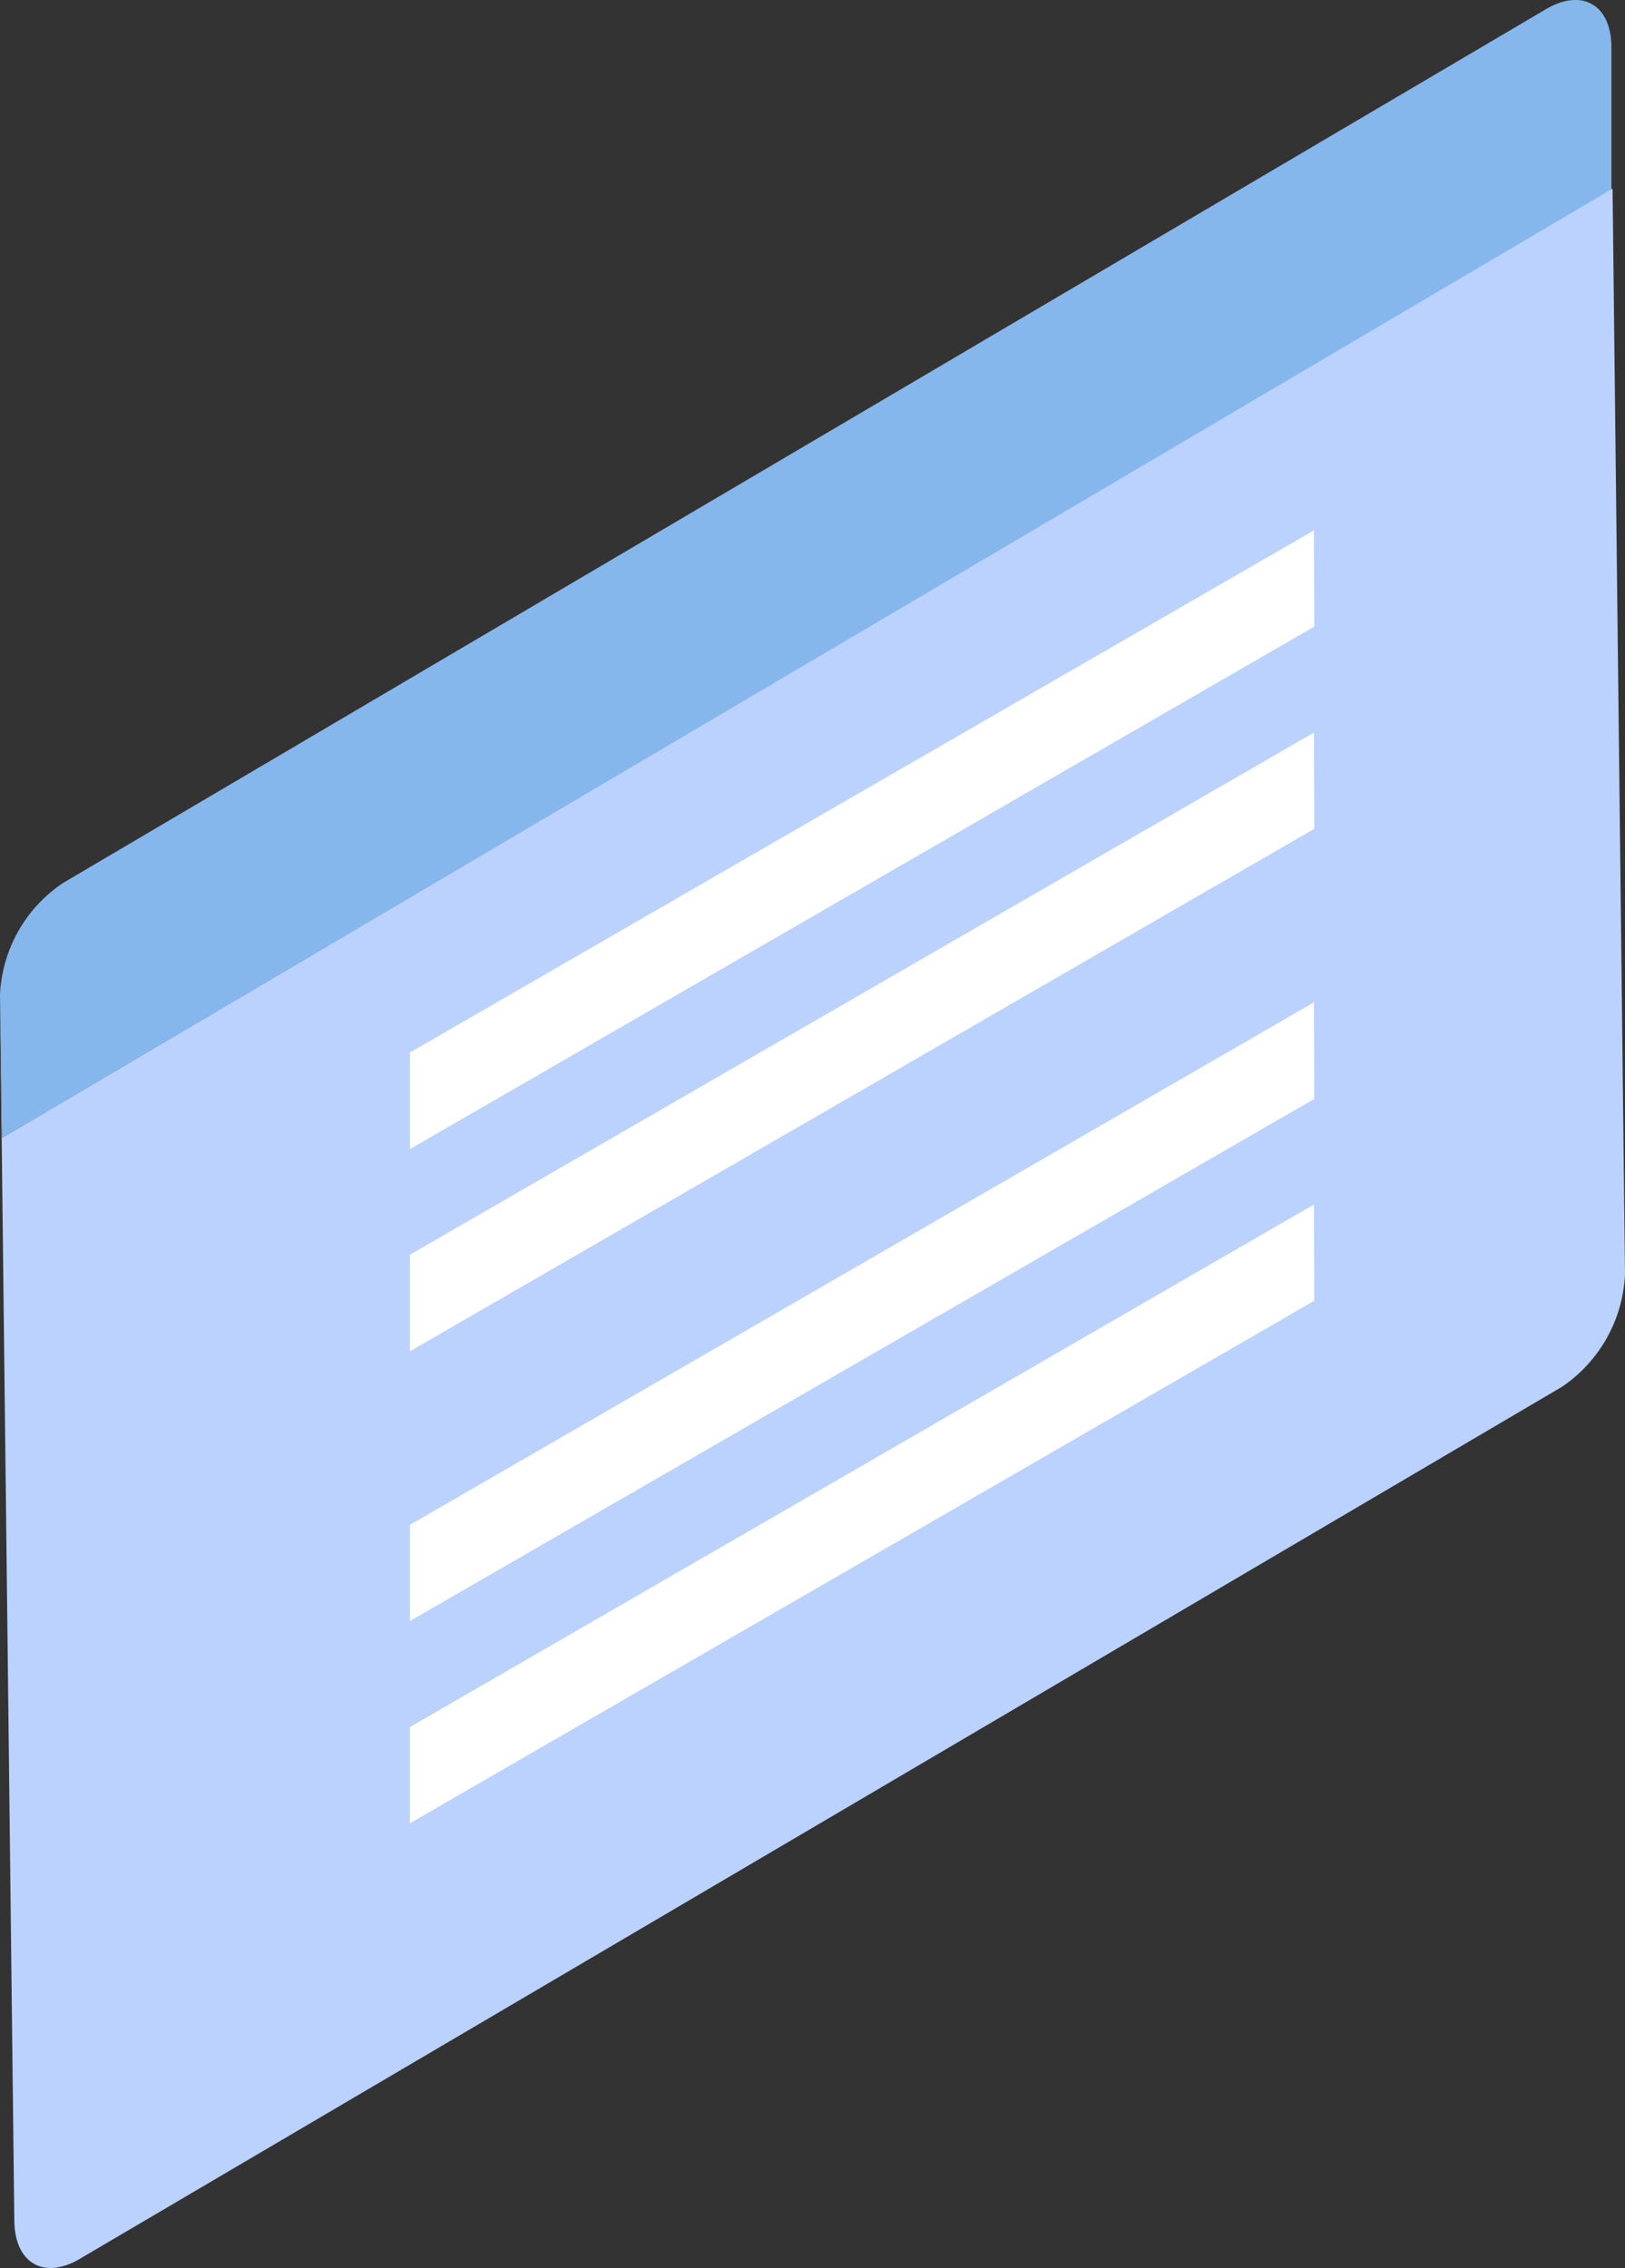 <svg id="a186c4ea-a801-45d9-b2ea-521c96d8303d" data-name="圖層 1" xmlns="http://www.w3.org/2000/svg" viewBox="0 0 43.09 60.12"><rect x="0" y="0" width="43.09" height="60.12" fill="#333333" stroke="none"/><defs><style>.fb67ff54-04ba-469d-9056-1bbf8238faa4{fill:#85b7ed;}.b7982ede-bf75-49bb-9ed9-d18dcd1a7a36{fill:#bbd2ff;}.a27c2c3f-f711-4be4-8626-222546cc346c{fill:#fff;}</style></defs><title>finish</title><path class="fb67ff54-04ba-469d-9056-1bbf8238faa4" d="M1.68,23.4,41,.24c.94-.55,1.72-.13,1.73,1l0,3.79L.06,30.16,0,26.37A3.77,3.77,0,0,1,1.68,23.4Z"/><path class="b7982ede-bf75-49bb-9ed9-d18dcd1a7a36" d="M0,26.37l.06,3.79L42.76,5l.33,28.76a3.81,3.81,0,0,1-1.67,3L2.11,59.88c-.94.55-1.71.12-1.73-1Z"/><polygon class="a27c2c3f-f711-4be4-8626-222546cc346c" points="10.87 27.9 10.87 30.46 34.85 16.61 34.84 14.06 10.87 27.9"/><polygon class="a27c2c3f-f711-4be4-8626-222546cc346c" points="10.87 33.26 10.87 35.82 34.85 21.97 34.84 19.42 10.87 33.26"/><polygon class="a27c2c3f-f711-4be4-8626-222546cc346c" points="10.87 40.42 10.87 42.97 34.85 29.13 34.84 26.57 10.87 40.42"/><polygon class="a27c2c3f-f711-4be4-8626-222546cc346c" points="10.87 45.78 10.87 48.33 34.85 34.48 34.84 31.93 10.87 45.78"/></svg>